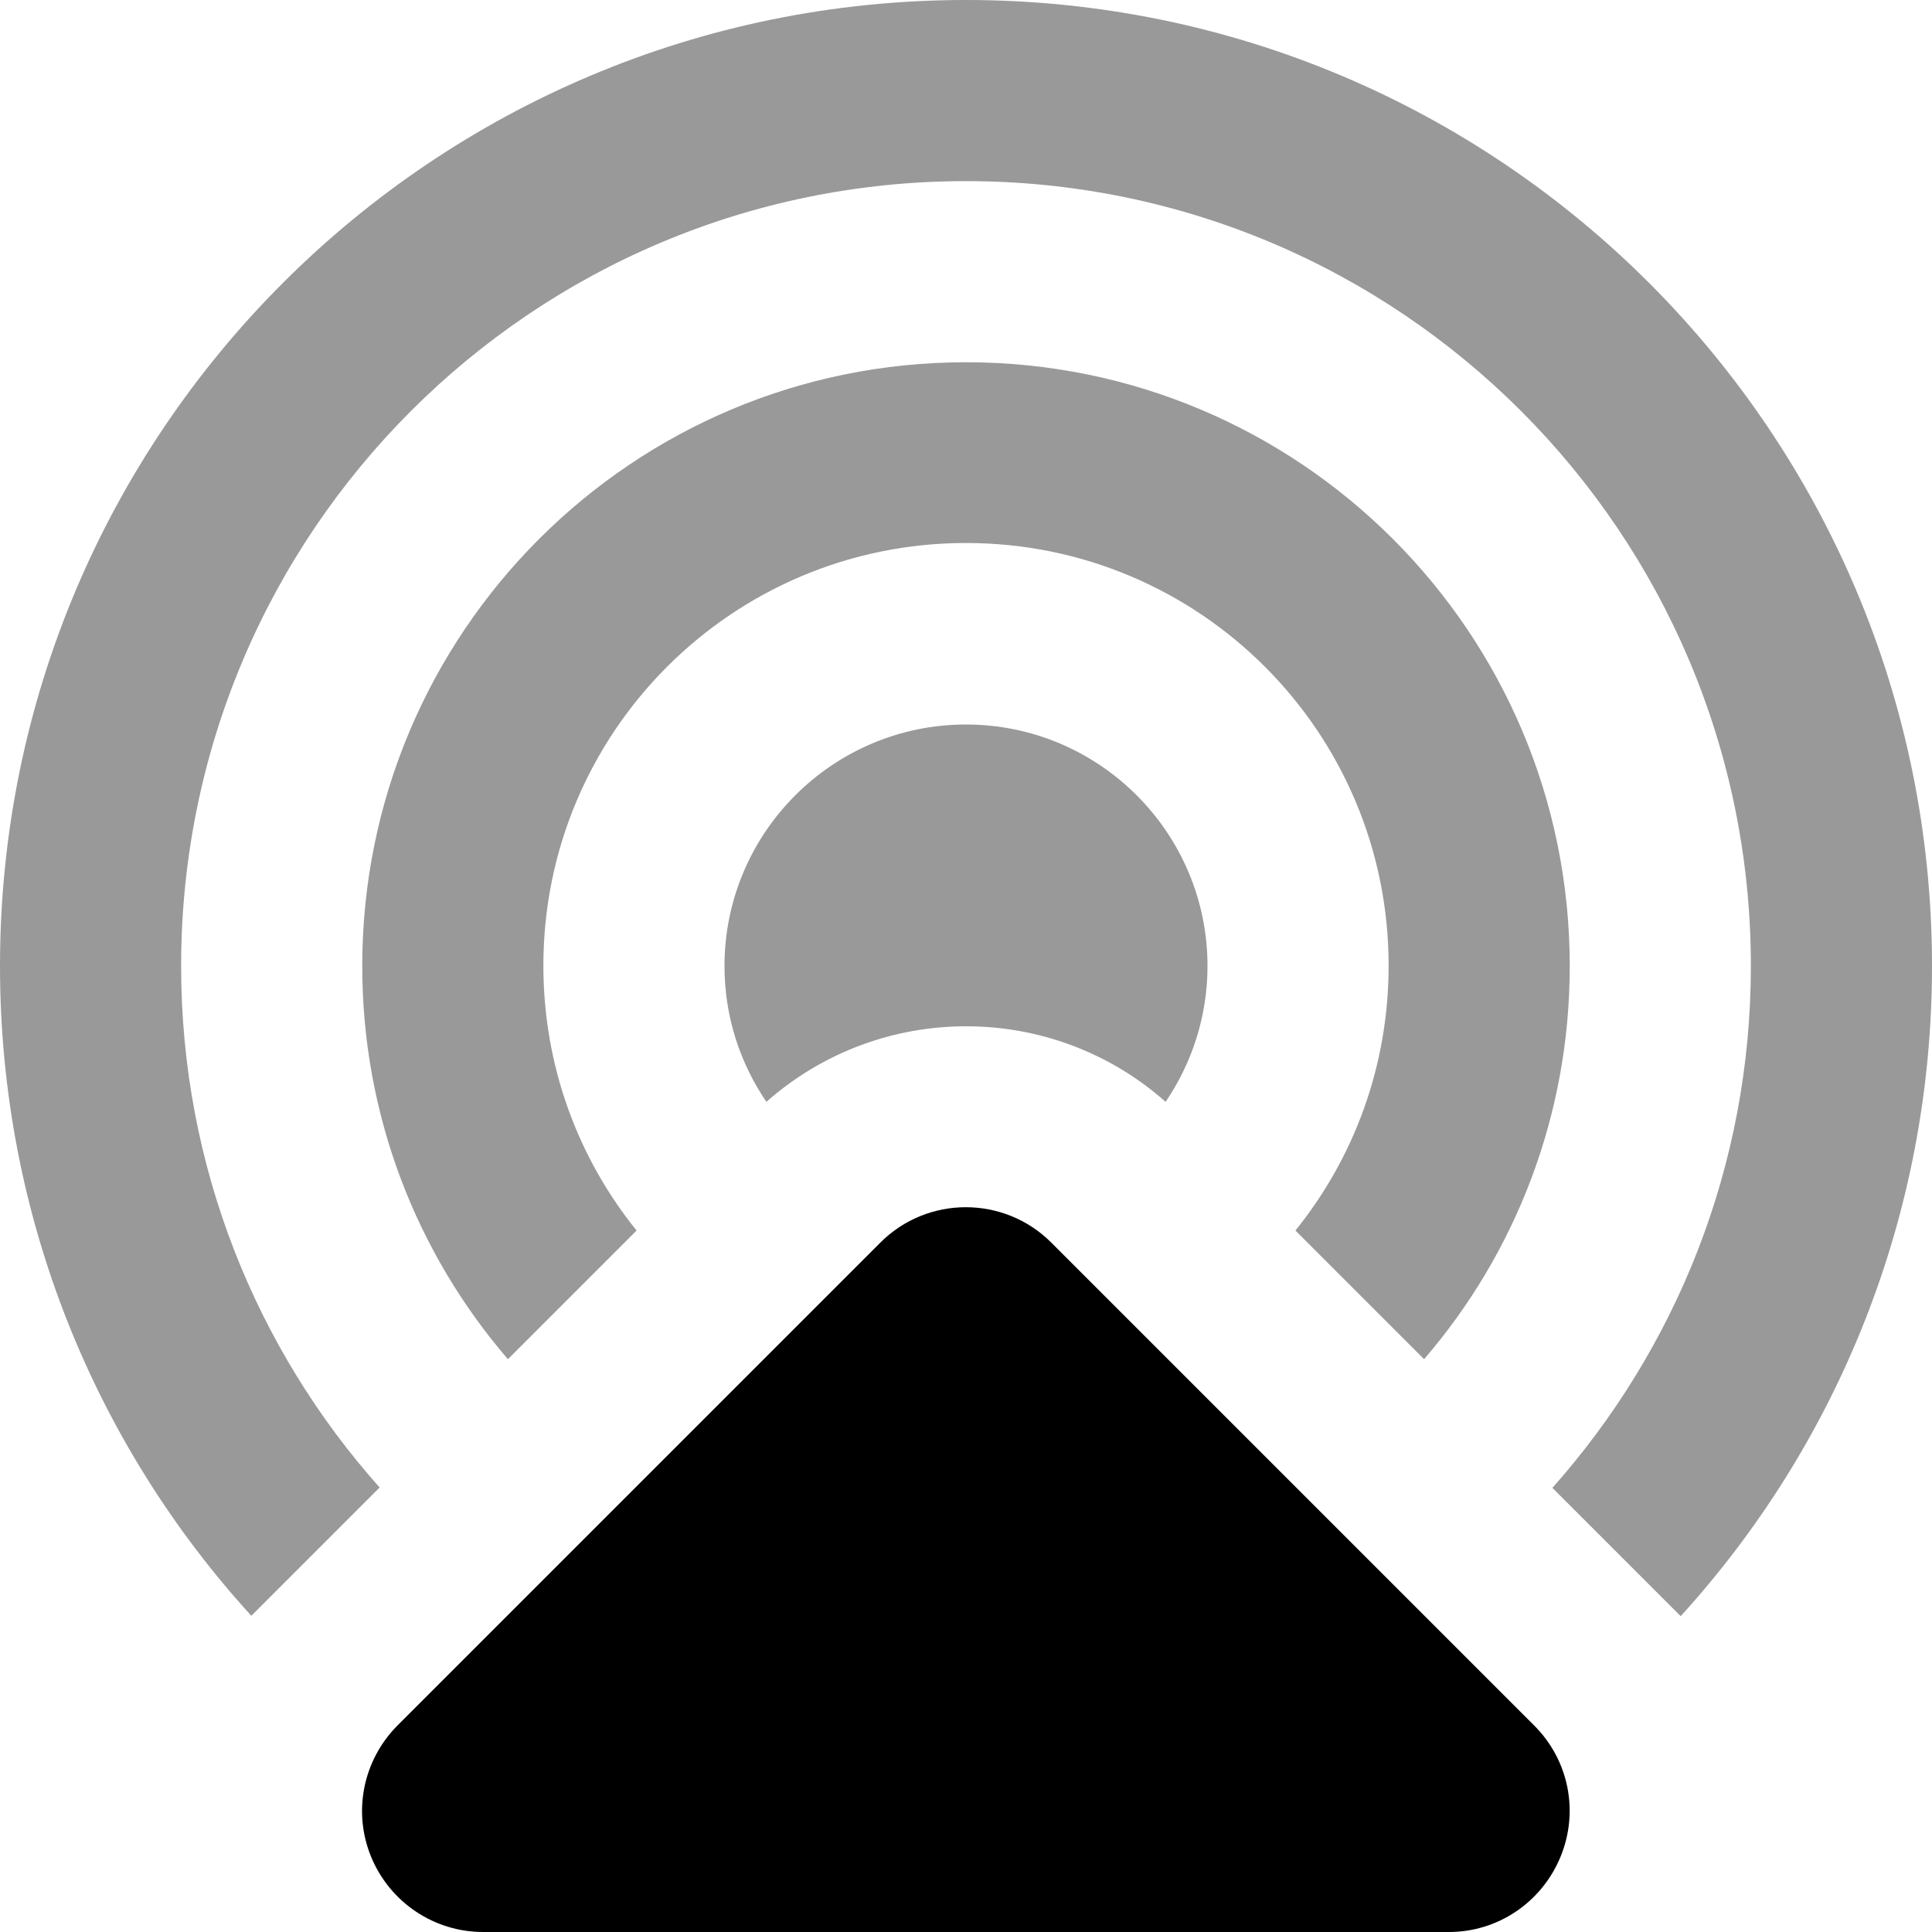 <svg xmlns="http://www.w3.org/2000/svg" viewBox="0 0 512 512"><!--! Font Awesome Pro 7.0.0 by @fontawesome - https://fontawesome.com License - https://fontawesome.com/license (Commercial License) Copyright 2025 Fonticons, Inc. --><path opacity=".4" fill="currentColor" d="M0 256c0 66.3 25.2 126.8 66.6 172.2l34-34C67.9 357.5 48 309.1 48 256 48 141.1 141.1 48 256 48s208 93.1 208 208c0 53.1-19.9 101.5-52.6 138.3l34 34C486.8 382.8 512 322.3 512 256 512 114.6 397.4 0 256 0S0 114.6 0 256zm96 0c0 39.8 14.5 76.2 38.6 104.2l34.1-34.1c-15.5-19.2-24.7-43.6-24.7-70.2 0-61.9 50.1-112 112-112s112 50.1 112 112c0 26.6-9.2 51-24.7 70.2l34.1 34.1c24.1-28 38.6-64.4 38.6-104.2 0-88.4-71.6-160-160-160S96 167.6 96 256zm96 0c0 13.4 4.1 25.7 11.1 36 30.2-26.7 75.7-26.7 105.8 0 7-10.3 11.1-22.7 11.1-36 0-35.3-28.7-64-64-64s-64 28.7-64 64z"/><path fill="currentColor" d="M128 512c-12.9 0-24.6-7.8-29.6-19.8s-2.2-25.7 6.9-34.9l128-128c12.5-12.5 32.8-12.5 45.3 0l128 128c9.2 9.2 11.9 22.9 6.9 34.9S396.9 512 384 512l-256 0z"/></svg>